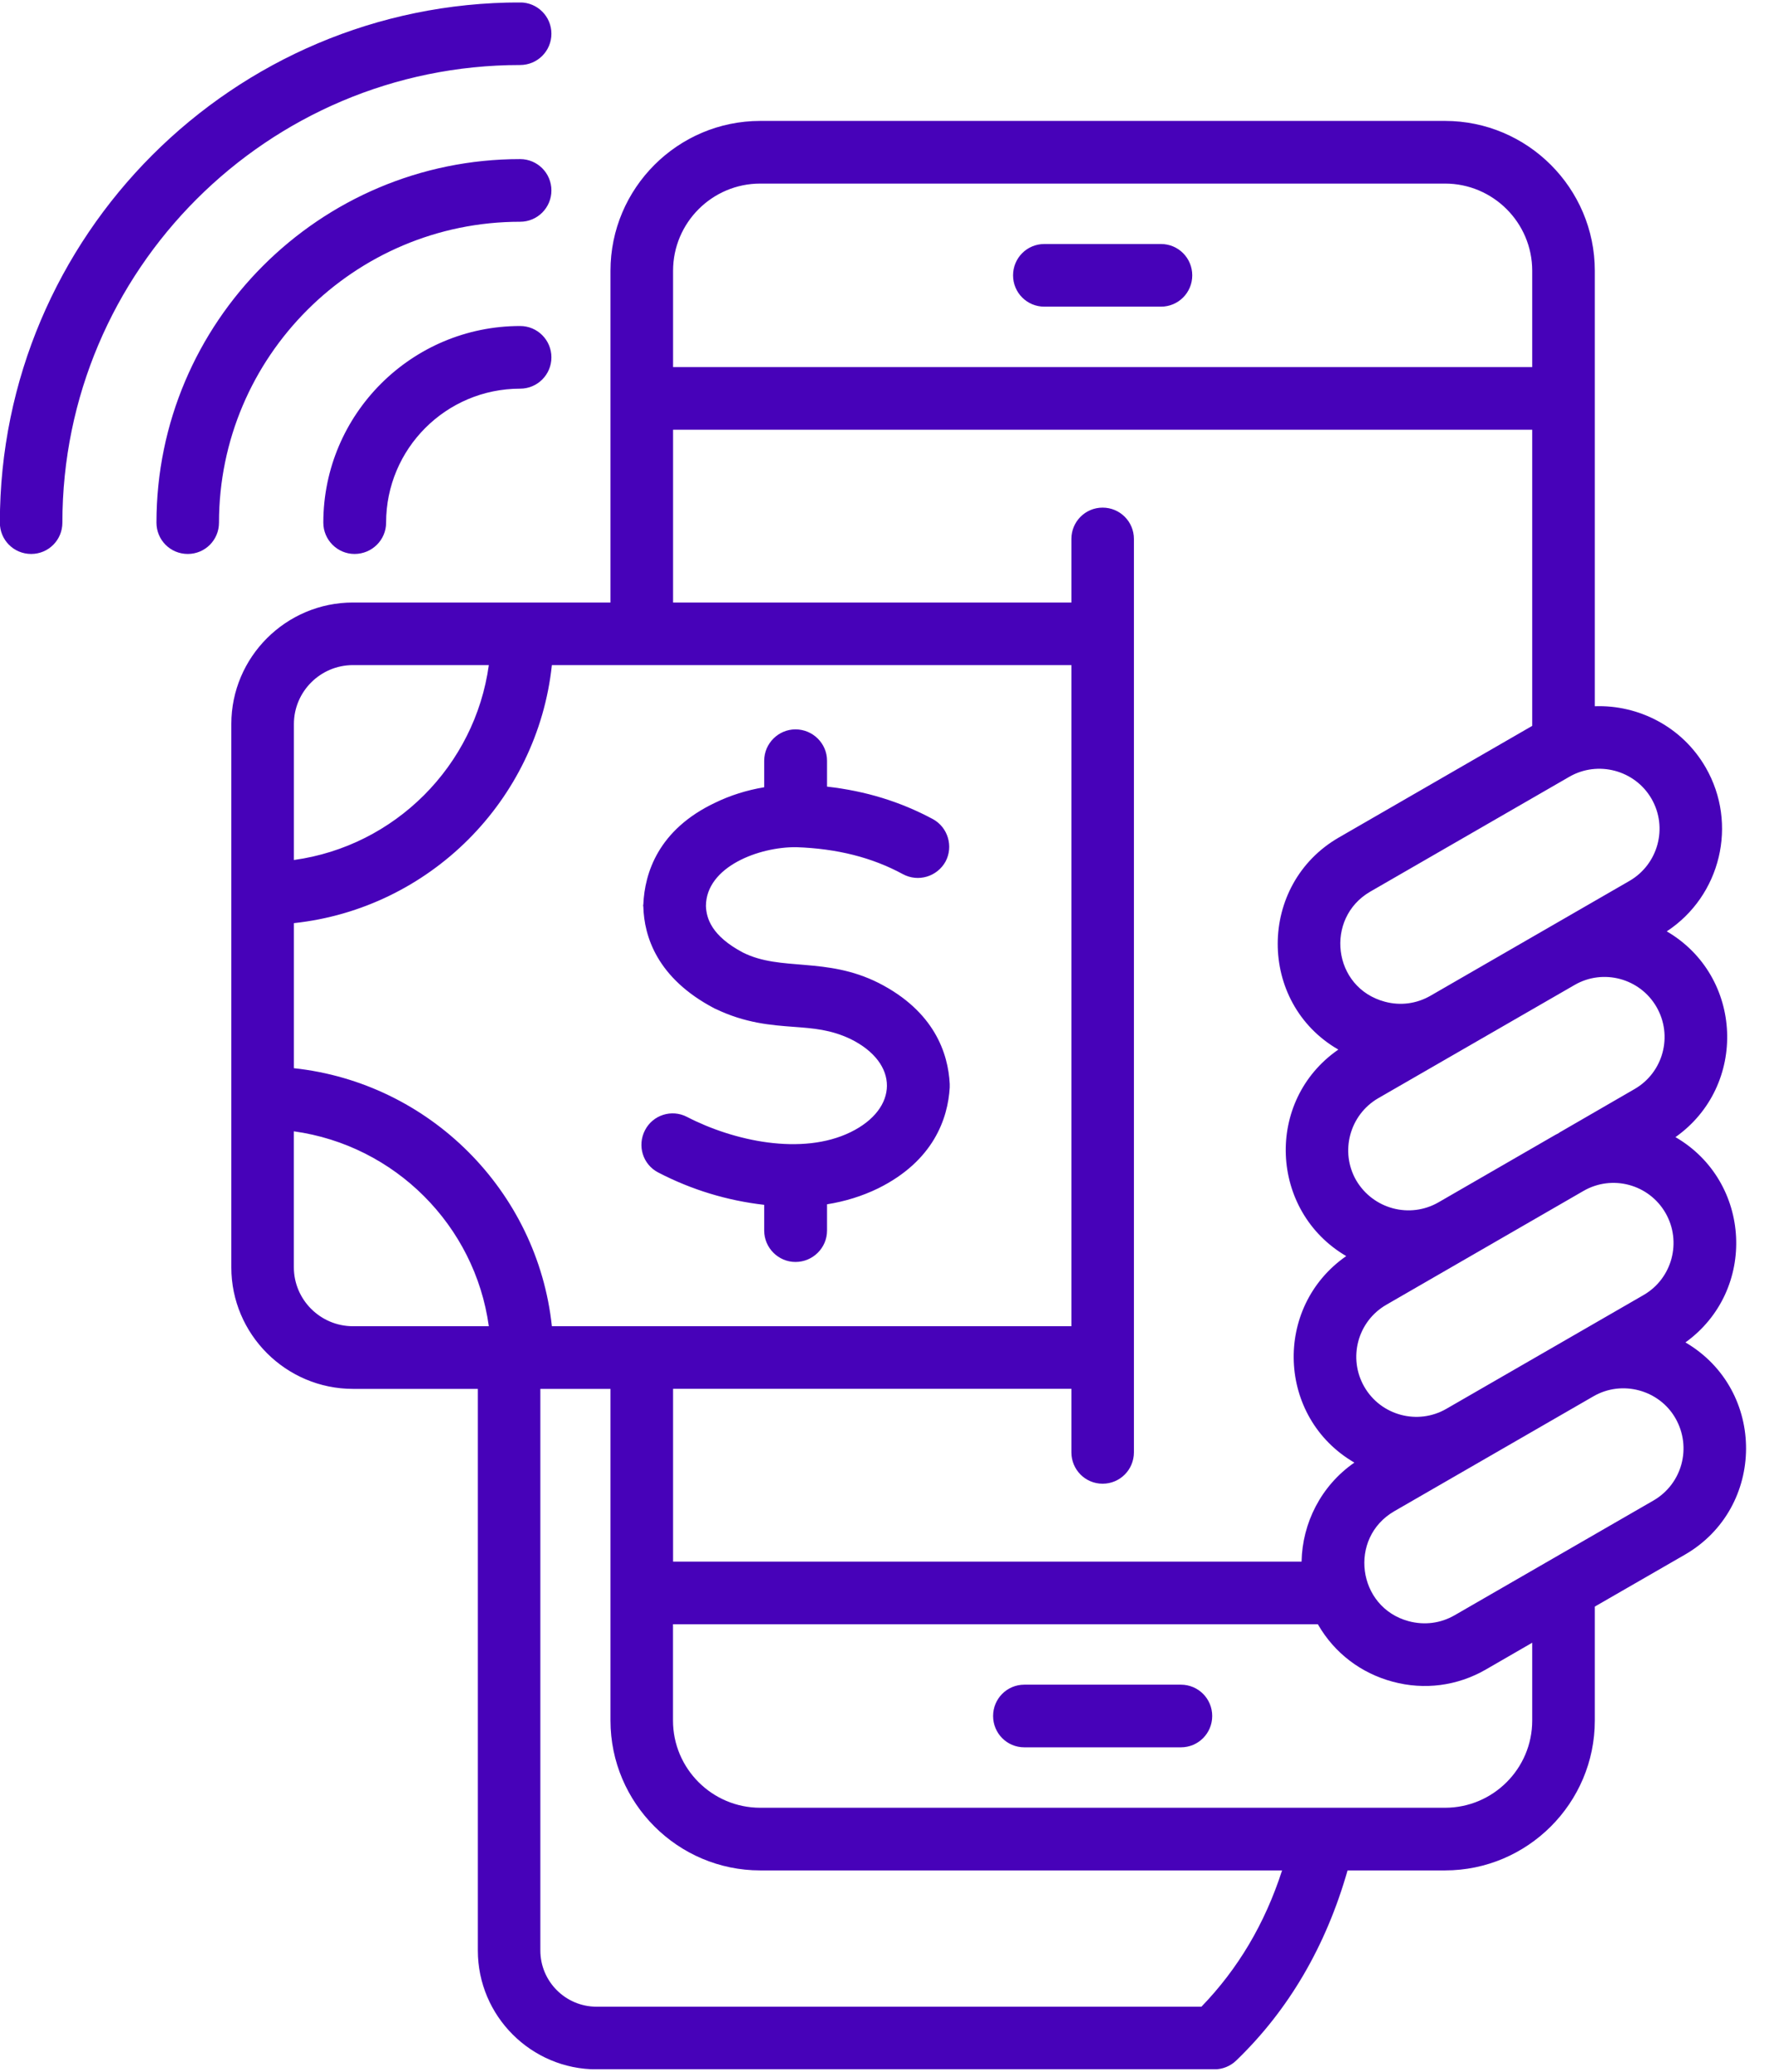<?xml version="1.0" encoding="UTF-8"?>
<svg xmlns="http://www.w3.org/2000/svg" xmlns:xlink="http://www.w3.org/1999/xlink" width="137" zoomAndPan="magnify" viewBox="0 0 102.75 120" height="160" preserveAspectRatio="xMidYMid meet" version="1.0">
  <defs>
    <clipPath id="0de7585541">
      <path d="M 0 0.145 L 102 0.145 L 102 119.852 L 0 119.852 Z M 0 0.145 " clip-rule="nonzero"></path>
    </clipPath>
  </defs>
  <g clip-path="url(#0de7585541)">
    <path fill="#4702b9" d="M 50.883 56.93 C 47.832 55.402 45.234 56.277 43.031 55.172 C 41.203 54.203 40.914 53.184 40.887 52.477 C 40.898 50.203 43.957 49.047 46.121 49.07 C 48.48 49.152 50.504 49.66 52.297 50.633 C 53.18 51.109 54.277 50.781 54.766 49.902 C 55.234 49.02 54.902 47.918 54.035 47.445 C 52.16 46.438 50.152 45.816 47.902 45.562 L 47.902 44.062 C 47.902 43.059 47.078 42.246 46.074 42.246 C 45.086 42.246 44.262 43.059 44.262 44.062 L 44.262 45.598 C 43.258 45.766 42.301 46.066 41.418 46.496 C 38.129 48.055 37.34 50.559 37.262 52.383 C 37.246 52.426 37.246 52.469 37.262 52.516 C 37.309 54.238 38.055 56.66 41.371 58.402 C 41.387 58.41 41.402 58.422 41.434 58.43 C 43.168 59.266 44.66 59.379 45.984 59.477 C 47.125 59.562 48.113 59.637 49.254 60.176 C 52.109 61.578 52.039 64.219 49.27 65.574 C 46.441 66.957 42.477 66.082 39.789 64.691 C 38.906 64.23 37.809 64.578 37.355 65.469 C 36.898 66.359 37.23 67.453 38.129 67.914 C 40.062 68.918 42.133 69.543 44.262 69.785 L 44.262 71.277 C 44.262 72.281 45.086 73.094 46.074 73.094 C 47.078 73.094 47.902 72.281 47.902 71.277 L 47.902 69.754 C 48.934 69.59 49.926 69.285 50.852 68.836 C 54.078 67.242 54.902 64.777 55.008 62.992 C 55.008 62.922 55.008 62.848 55.008 62.777 C 54.918 61.02 54.125 58.578 50.883 56.93 Z M 30.125 12.844 C 31.129 12.844 31.938 12.031 31.938 11.031 C 31.938 10.027 31.129 9.215 30.125 9.215 C 18.512 9.215 9.062 18.664 9.062 30.273 C 9.062 31.277 9.867 32.086 10.875 32.086 C 11.879 32.086 12.684 31.277 12.684 30.273 C 12.684 20.664 20.508 12.844 30.125 12.844 Z M 30.125 18.883 C 31.129 18.883 31.938 19.695 31.938 20.699 C 31.938 21.699 31.129 22.512 30.125 22.512 C 25.832 22.512 22.363 25.992 22.363 30.273 C 22.363 31.277 21.543 32.086 20.535 32.086 C 19.547 32.086 18.727 31.277 18.727 30.273 C 18.727 23.992 23.84 18.883 30.125 18.883 Z M 30.125 3.766 C 15.5 3.766 3.613 15.656 3.613 30.273 C 3.613 31.277 2.809 32.086 1.805 32.086 C 0.797 32.086 -0.008 31.277 -0.008 30.273 C -0.008 13.656 13.508 0.141 30.125 0.141 C 31.129 0.141 31.938 0.953 31.938 1.953 C 31.938 2.957 31.129 3.766 30.125 3.766 Z M 60.488 17.762 L 67.242 17.762 C 68.25 17.762 69.055 16.949 69.055 15.949 C 69.055 14.945 68.25 14.133 67.242 14.133 L 60.488 14.133 C 59.48 14.133 58.676 14.945 58.676 15.949 C 58.676 16.949 59.48 17.762 60.488 17.762 Z M 97.043 82.148 C 96.098 80.496 93.945 79.918 92.293 80.875 L 80.758 87.531 C 78.078 89.082 78.613 93.105 81.594 93.902 C 82.508 94.145 83.438 94.023 84.242 93.562 L 95.777 86.906 C 97.422 85.949 98.008 83.84 97.043 82.148 Z M 88.746 95.148 L 88.746 99.656 C 88.746 102.441 86.48 104.707 83.695 104.707 L 44.035 104.707 C 41.25 104.707 38.98 102.441 38.98 99.656 L 38.98 94.078 L 76.328 94.078 C 76.328 94.086 76.344 94.094 76.344 94.102 C 77.289 95.742 78.824 96.914 80.668 97.406 C 82.492 97.898 84.398 97.656 86.055 96.703 Z M 74.258 108.336 L 44.035 108.336 C 39.258 108.336 35.359 104.441 35.359 99.656 L 35.359 80.445 L 31.297 80.445 L 31.297 112.973 C 31.297 114.77 32.758 116.23 34.555 116.23 L 69.586 116.23 C 71.703 114.039 73.254 111.438 74.258 108.336 Z M 20.445 76.816 L 28.312 76.816 C 27.508 70.969 22.867 66.336 17.02 65.527 L 17.02 73.406 C 17.023 75.285 18.559 76.816 20.445 76.816 Z M 17.023 41.938 L 17.023 49.812 C 22.867 49.008 27.508 44.371 28.312 38.523 L 20.445 38.523 C 18.559 38.523 17.023 40.055 17.023 41.938 Z M 62.055 76.816 L 31.965 76.816 C 31.129 68.969 24.875 62.715 17.023 61.871 L 17.023 53.469 C 24.875 52.625 31.129 46.375 31.965 38.523 L 62.055 38.523 Z M 38.984 34.898 L 38.984 24.891 L 88.746 24.891 L 88.746 42.043 L 77.547 48.508 C 72.84 51.223 72.82 58.082 77.516 60.793 C 73.246 63.746 73.527 70.148 77.973 72.754 C 73.727 75.707 73.961 82.109 78.445 84.715 C 76.512 86.055 75.43 88.219 75.387 90.449 L 38.984 90.449 L 38.984 80.441 L 62.055 80.441 L 62.055 84.121 C 62.055 85.125 62.859 85.938 63.863 85.938 C 64.871 85.938 65.676 85.125 65.676 84.121 L 65.676 31.215 C 65.676 30.215 64.871 29.402 63.863 29.402 C 62.859 29.402 62.055 30.215 62.055 31.215 L 62.055 34.898 Z M 38.984 15.684 C 38.984 12.898 41.25 10.633 44.035 10.633 L 83.695 10.633 C 86.48 10.633 88.746 12.898 88.746 15.684 L 88.746 21.262 L 38.984 21.262 Z M 90.895 44.992 L 79.359 51.648 C 76.719 53.184 77.18 57.211 80.211 58.02 C 81.109 58.262 82.035 58.141 82.844 57.68 L 94.379 51.023 C 96.039 50.062 96.617 47.93 95.656 46.266 C 94.699 44.605 92.551 44.035 90.895 44.992 Z M 78.551 68.367 C 79.535 70.035 81.656 70.594 83.316 69.641 L 89.906 65.836 C 90.027 65.762 90.164 65.688 90.301 65.621 L 90.301 65.609 L 94.668 63.082 C 96.34 62.121 96.906 59.988 95.945 58.324 C 94.988 56.664 92.855 56.09 91.199 57.051 L 79.828 63.609 C 78.172 64.57 77.594 66.703 78.551 68.367 Z M 90.238 77.871 L 83.77 81.602 C 82.113 82.559 79.98 81.988 79.023 80.328 C 78.062 78.664 78.629 76.531 80.301 75.57 L 91.715 68.98 C 93.375 68.02 95.504 68.59 96.465 70.254 C 97.422 71.914 96.859 74.047 95.199 75.008 Z M 97.59 90.047 L 92.371 93.055 L 92.371 99.656 C 92.371 104.441 88.473 108.336 83.695 108.336 L 78.051 108.336 C 76.801 112.719 74.641 116.422 71.598 119.352 C 71.262 119.676 70.805 119.859 70.332 119.859 L 34.555 119.859 C 30.766 119.859 27.676 116.77 27.676 112.973 L 27.676 80.445 L 20.445 80.445 C 16.566 80.445 13.398 77.285 13.398 73.406 L 13.398 41.938 C 13.398 38.055 16.566 34.898 20.445 34.898 L 35.359 34.898 L 35.359 15.684 C 35.359 10.898 39.258 7.004 44.035 7.004 L 83.695 7.004 C 88.473 7.004 92.371 10.898 92.371 15.684 L 92.371 40.906 C 94.91 40.816 97.438 42.098 98.793 44.453 C 100.68 47.727 99.66 51.895 96.539 53.945 C 100.988 56.543 101.238 62.898 97.043 65.863 C 101.465 68.43 101.789 74.75 97.621 77.754 C 102.336 80.52 102.277 87.34 97.59 90.047 Z M 70.211 99.391 C 70.211 98.391 69.406 97.578 68.398 97.578 L 59.328 97.578 C 58.324 97.578 57.52 98.391 57.52 99.391 C 57.52 100.395 58.324 101.207 59.328 101.207 L 68.398 101.207 C 69.406 101.207 70.211 100.395 70.211 99.391 Z M 70.211 99.391 " fill-opacity="1" fill-rule="evenodd"></path>
  </g>
</svg>
